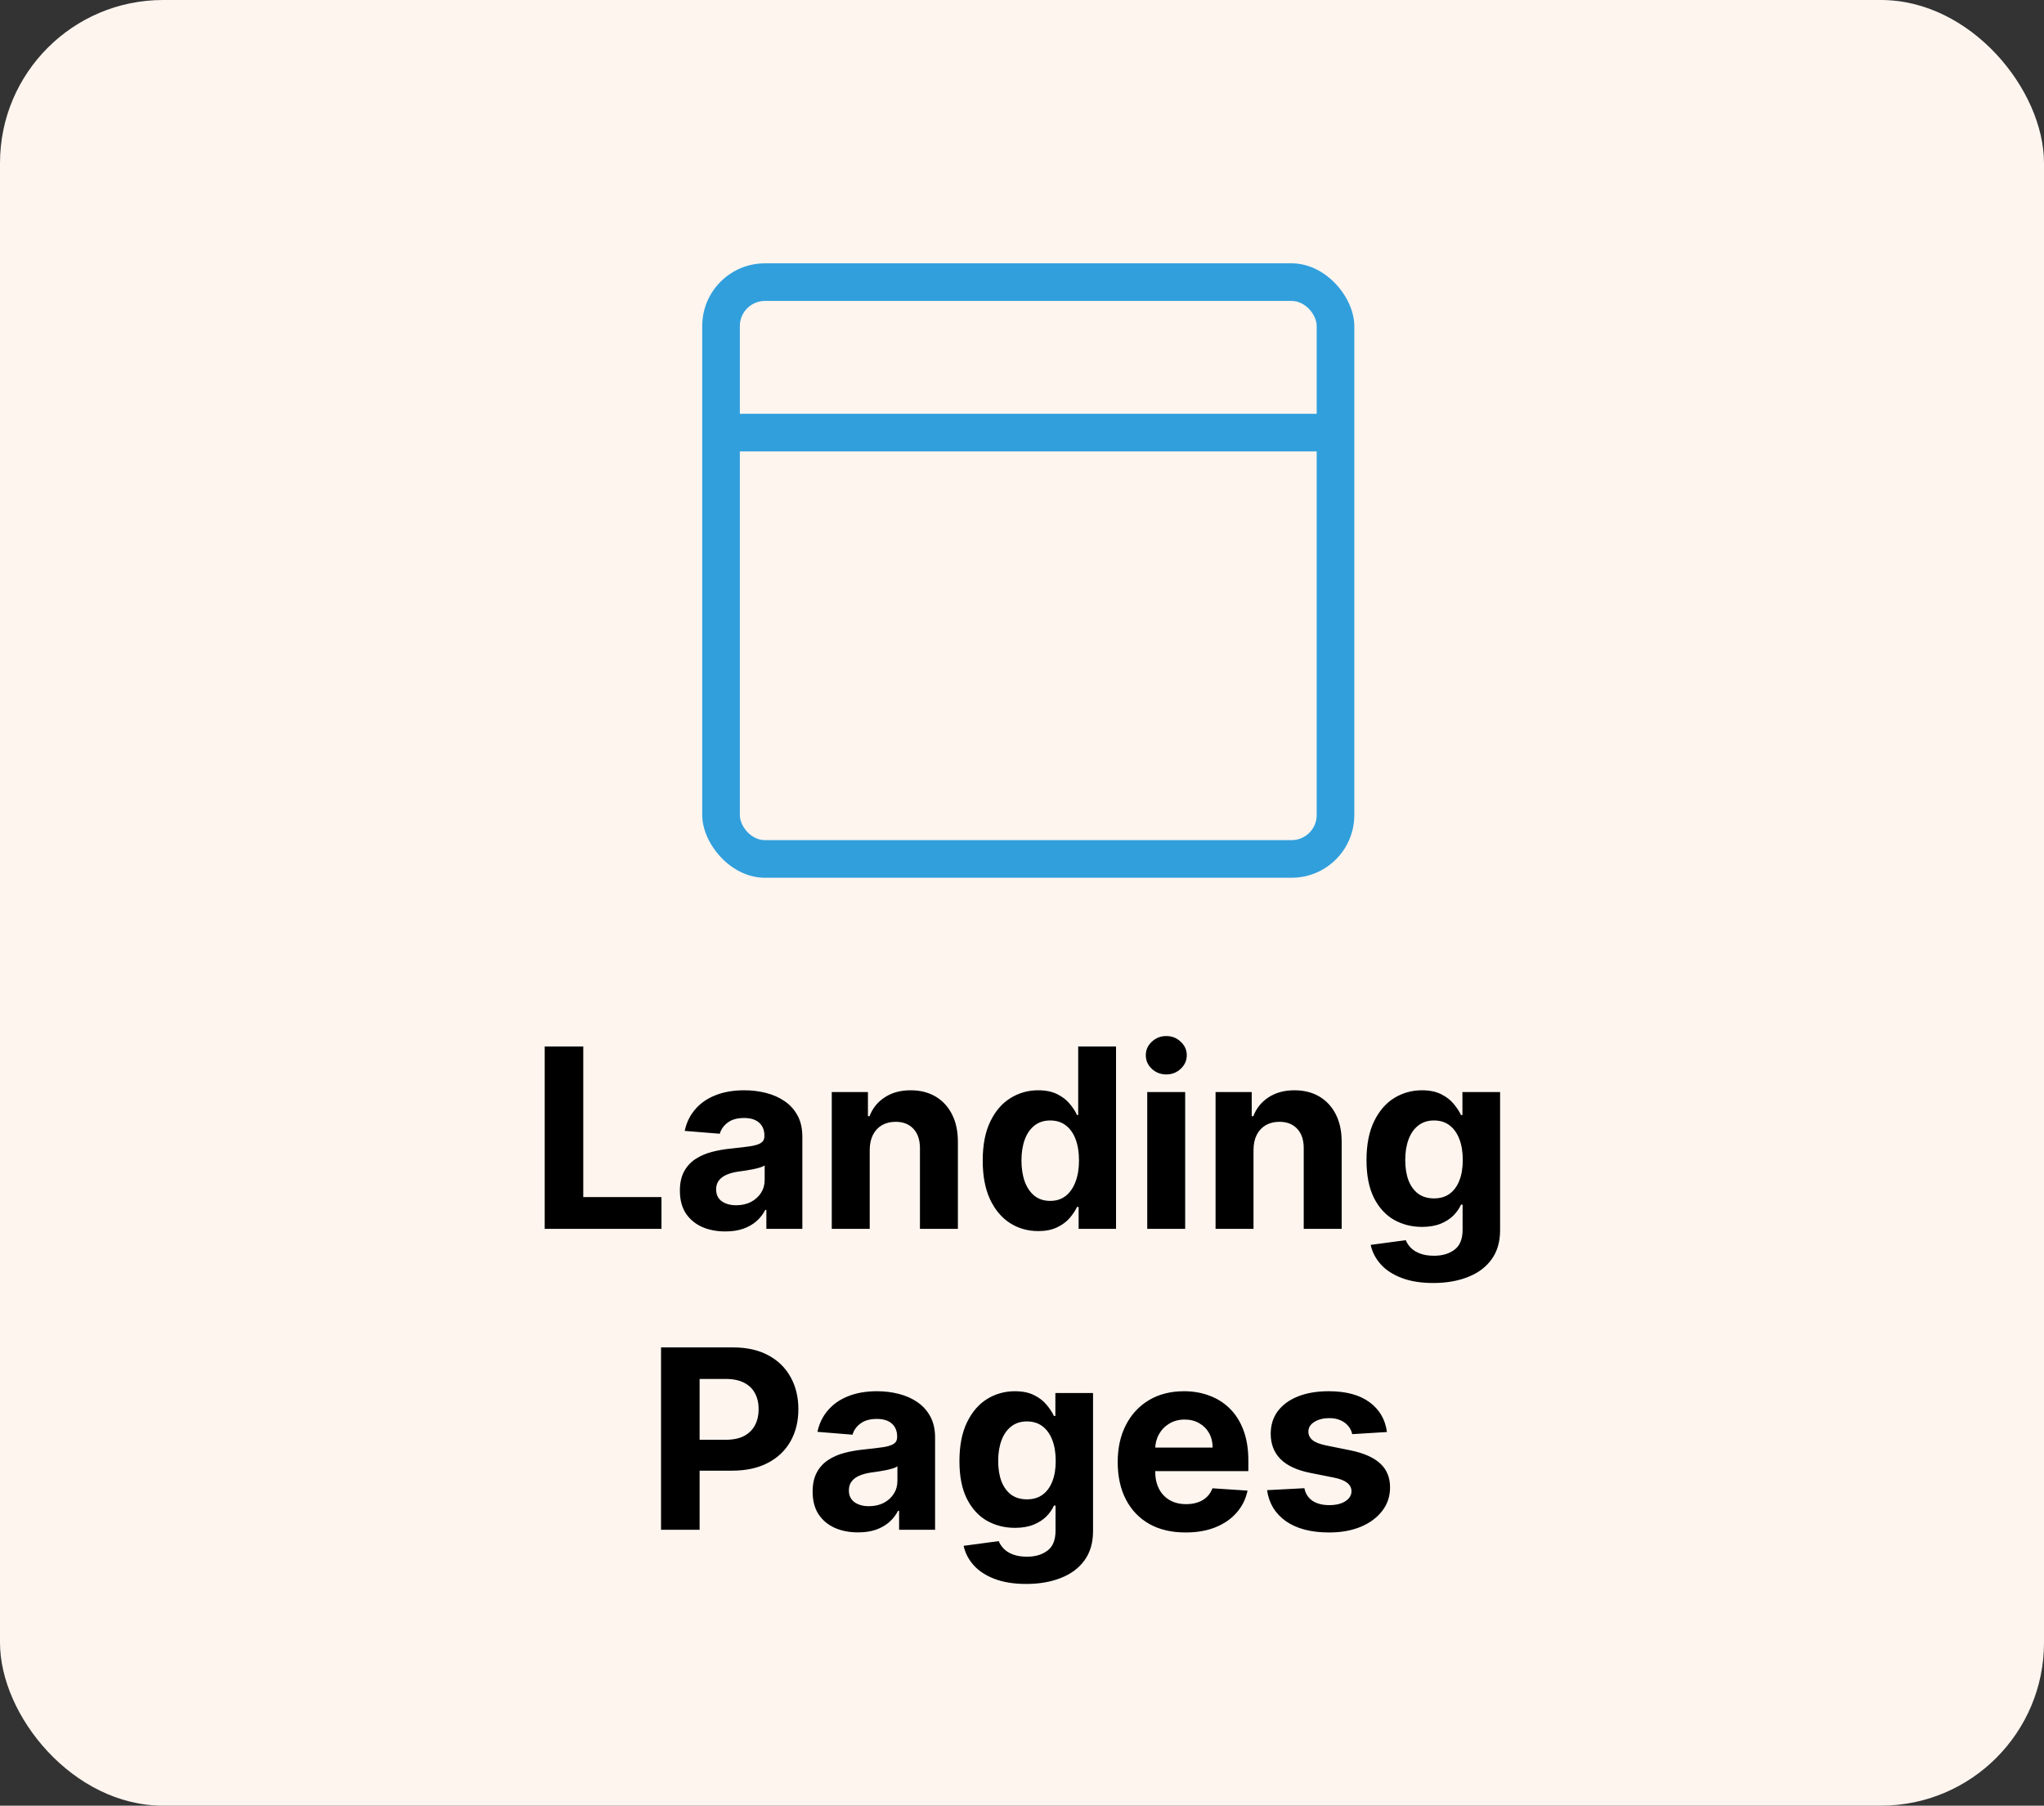 <svg width="163" height="144" viewBox="0 0 163 144" fill="none" xmlns="http://www.w3.org/2000/svg">
<rect x="0" y="0" width="163" height="144" fill="#333333" stroke="none"/>
<rect width="163" height="144" rx="13" fill="#FEF5EF"/>
<path d="M43.438 98V83.454H46.513V95.465H52.749V98H43.438ZM57.84 98.206C57.144 98.206 56.523 98.085 55.979 97.844C55.434 97.597 55.004 97.235 54.686 96.757C54.374 96.274 54.218 95.673 54.218 94.953C54.218 94.347 54.329 93.838 54.551 93.426C54.774 93.014 55.077 92.683 55.46 92.432C55.844 92.181 56.279 91.992 56.767 91.864C57.26 91.736 57.776 91.646 58.316 91.594C58.95 91.528 59.461 91.466 59.85 91.409C60.238 91.347 60.52 91.258 60.695 91.139C60.87 91.021 60.958 90.846 60.958 90.614V90.571C60.958 90.121 60.816 89.773 60.531 89.527C60.252 89.281 59.854 89.158 59.338 89.158C58.794 89.158 58.361 89.278 58.038 89.52C57.717 89.757 57.504 90.055 57.399 90.415L54.601 90.188C54.743 89.525 55.022 88.952 55.439 88.469C55.856 87.981 56.393 87.607 57.051 87.347C57.714 87.081 58.481 86.949 59.352 86.949C59.959 86.949 60.538 87.02 61.093 87.162C61.651 87.304 62.146 87.524 62.577 87.822C63.013 88.121 63.356 88.504 63.607 88.973C63.858 89.437 63.983 89.993 63.983 90.642V98H61.114V96.487H61.029C60.853 96.828 60.619 97.129 60.325 97.389C60.032 97.645 59.679 97.846 59.267 97.993C58.855 98.135 58.379 98.206 57.84 98.206ZM58.706 96.118C59.151 96.118 59.544 96.03 59.885 95.855C60.226 95.675 60.493 95.434 60.688 95.131C60.882 94.828 60.979 94.484 60.979 94.101V92.943C60.884 93.005 60.754 93.062 60.588 93.114C60.427 93.161 60.245 93.206 60.041 93.249C59.838 93.287 59.634 93.322 59.431 93.355C59.227 93.383 59.042 93.41 58.877 93.433C58.522 93.485 58.211 93.568 57.946 93.682C57.681 93.796 57.475 93.949 57.328 94.144C57.181 94.333 57.108 94.57 57.108 94.854C57.108 95.266 57.257 95.581 57.556 95.798C57.859 96.011 58.242 96.118 58.706 96.118ZM69.356 91.693V98H66.33V87.091H69.214V89.016H69.342C69.583 88.381 69.988 87.879 70.556 87.51C71.124 87.136 71.813 86.949 72.623 86.949C73.381 86.949 74.041 87.115 74.605 87.446C75.168 87.778 75.606 88.251 75.918 88.867C76.231 89.477 76.387 90.206 76.387 91.054V98H73.362V91.594C73.366 90.926 73.196 90.405 72.85 90.031C72.505 89.653 72.029 89.463 71.423 89.463C71.016 89.463 70.656 89.551 70.343 89.726C70.035 89.901 69.794 90.157 69.619 90.493C69.448 90.824 69.361 91.224 69.356 91.693ZM82.792 98.178C81.963 98.178 81.213 97.965 80.54 97.538C79.873 97.108 79.342 96.475 78.949 95.642C78.561 94.804 78.367 93.776 78.367 92.56C78.367 91.31 78.568 90.27 78.971 89.442C79.373 88.608 79.908 87.986 80.576 87.574C81.248 87.157 81.984 86.949 82.785 86.949C83.395 86.949 83.904 87.053 84.312 87.261C84.724 87.465 85.055 87.721 85.306 88.028C85.562 88.331 85.756 88.63 85.888 88.923H85.981V83.454H88.999V98H86.016V96.253H85.888C85.746 96.556 85.545 96.856 85.285 97.155C85.029 97.448 84.695 97.692 84.283 97.886C83.876 98.081 83.379 98.178 82.792 98.178ZM83.751 95.77C84.238 95.77 84.65 95.637 84.986 95.372C85.327 95.102 85.588 94.726 85.768 94.243C85.952 93.76 86.045 93.194 86.045 92.546C86.045 91.897 85.955 91.333 85.775 90.855C85.595 90.377 85.334 90.008 84.993 89.747C84.653 89.487 84.238 89.356 83.751 89.356C83.253 89.356 82.834 89.492 82.493 89.761C82.153 90.031 81.894 90.405 81.719 90.883C81.544 91.362 81.457 91.916 81.457 92.546C81.457 93.18 81.544 93.741 81.719 94.229C81.899 94.712 82.157 95.09 82.493 95.365C82.834 95.635 83.253 95.77 83.751 95.77ZM91.487 98V87.091H94.512V98H91.487ZM93.007 85.685C92.557 85.685 92.171 85.535 91.849 85.237C91.532 84.934 91.373 84.572 91.373 84.151C91.373 83.734 91.532 83.376 91.849 83.078C92.171 82.775 92.557 82.624 93.007 82.624C93.456 82.624 93.84 82.775 94.157 83.078C94.479 83.376 94.64 83.734 94.64 84.151C94.64 84.572 94.479 84.934 94.157 85.237C93.84 85.535 93.456 85.685 93.007 85.685ZM99.962 91.693V98H96.936V87.091H99.819V89.016H99.947C100.189 88.381 100.594 87.879 101.162 87.51C101.73 87.136 102.419 86.949 103.229 86.949C103.986 86.949 104.647 87.115 105.21 87.446C105.773 87.778 106.211 88.251 106.524 88.867C106.836 89.477 106.993 90.206 106.993 91.054V98H103.967V91.594C103.972 90.926 103.801 90.405 103.456 90.031C103.11 89.653 102.634 89.463 102.028 89.463C101.621 89.463 101.261 89.551 100.949 89.726C100.641 89.901 100.399 90.157 100.224 90.493C100.054 90.824 99.966 91.224 99.962 91.693ZM114.292 102.318C113.312 102.318 112.472 102.183 111.771 101.913C111.075 101.648 110.521 101.286 110.109 100.827C109.697 100.367 109.429 99.851 109.306 99.278L112.105 98.902C112.19 99.12 112.325 99.323 112.509 99.513C112.694 99.702 112.938 99.854 113.241 99.967C113.549 100.086 113.923 100.145 114.363 100.145C115.021 100.145 115.563 99.984 115.99 99.662C116.42 99.345 116.636 98.812 116.636 98.064V96.068H116.508C116.375 96.371 116.177 96.658 115.911 96.928C115.646 97.197 115.305 97.418 114.889 97.588C114.472 97.758 113.975 97.844 113.397 97.844C112.578 97.844 111.832 97.654 111.16 97.276C110.492 96.892 109.96 96.307 109.562 95.521C109.169 94.731 108.972 93.731 108.972 92.524C108.972 91.288 109.174 90.256 109.576 89.428C109.979 88.599 110.514 87.979 111.181 87.567C111.854 87.155 112.59 86.949 113.39 86.949C114.001 86.949 114.512 87.053 114.924 87.261C115.336 87.465 115.668 87.721 115.919 88.028C116.174 88.331 116.371 88.63 116.508 88.923H116.622V87.091H119.626V98.106C119.626 99.035 119.399 99.811 118.944 100.436C118.49 101.061 117.86 101.53 117.055 101.842C116.255 102.16 115.334 102.318 114.292 102.318ZM114.356 95.571C114.844 95.571 115.256 95.45 115.592 95.209C115.933 94.963 116.193 94.612 116.373 94.158C116.558 93.698 116.65 93.149 116.65 92.51C116.65 91.871 116.56 91.317 116.38 90.848C116.2 90.374 115.94 90.008 115.599 89.747C115.258 89.487 114.844 89.356 114.356 89.356C113.859 89.356 113.44 89.492 113.099 89.761C112.758 90.026 112.5 90.396 112.325 90.869C112.15 91.343 112.062 91.89 112.062 92.51C112.062 93.14 112.15 93.684 112.325 94.144C112.505 94.598 112.763 94.951 113.099 95.202C113.44 95.448 113.859 95.571 114.356 95.571ZM52.715 122V107.455H58.454C59.557 107.455 60.497 107.665 61.274 108.087C62.05 108.503 62.642 109.083 63.049 109.827C63.461 110.565 63.667 111.418 63.667 112.384C63.667 113.349 63.459 114.202 63.042 114.94C62.625 115.679 62.022 116.254 61.231 116.666C60.445 117.078 59.493 117.284 58.376 117.284H54.718V114.82H57.879C58.471 114.82 58.958 114.718 59.342 114.514C59.73 114.306 60.019 114.019 60.208 113.655C60.402 113.286 60.499 112.862 60.499 112.384C60.499 111.901 60.402 111.479 60.208 111.119C60.019 110.755 59.73 110.473 59.342 110.274C58.953 110.071 58.461 109.969 57.864 109.969H55.791V122H52.715ZM68.426 122.206C67.73 122.206 67.109 122.085 66.565 121.844C66.02 121.598 65.589 121.235 65.272 120.757C64.96 120.274 64.803 119.673 64.803 118.953C64.803 118.347 64.915 117.838 65.137 117.426C65.36 117.014 65.663 116.683 66.046 116.432C66.43 116.181 66.865 115.991 67.353 115.864C67.846 115.736 68.362 115.646 68.901 115.594C69.536 115.527 70.047 115.466 70.436 115.409C70.824 115.348 71.106 115.258 71.281 115.139C71.456 115.021 71.543 114.846 71.543 114.614V114.571C71.543 114.121 71.401 113.773 71.117 113.527C70.838 113.281 70.44 113.158 69.924 113.158C69.38 113.158 68.946 113.278 68.624 113.52C68.302 113.757 68.089 114.055 67.985 114.415L65.187 114.188C65.329 113.525 65.608 112.952 66.025 112.469C66.442 111.981 66.979 111.607 67.637 111.347C68.3 111.081 69.067 110.949 69.938 110.949C70.544 110.949 71.124 111.02 71.678 111.162C72.237 111.304 72.732 111.524 73.163 111.822C73.598 112.121 73.942 112.504 74.193 112.973C74.444 113.437 74.569 113.993 74.569 114.642V122H71.7V120.487H71.615C71.439 120.828 71.205 121.129 70.911 121.389C70.618 121.645 70.265 121.846 69.853 121.993C69.441 122.135 68.965 122.206 68.426 122.206ZM69.292 120.118C69.737 120.118 70.13 120.03 70.471 119.855C70.812 119.675 71.079 119.434 71.274 119.131C71.468 118.828 71.565 118.484 71.565 118.101V116.943C71.47 117.005 71.34 117.062 71.174 117.114C71.013 117.161 70.831 117.206 70.627 117.249C70.424 117.286 70.22 117.322 70.016 117.355C69.813 117.384 69.628 117.41 69.463 117.433C69.107 117.485 68.797 117.568 68.532 117.682C68.267 117.795 68.061 117.949 67.914 118.143C67.767 118.333 67.694 118.57 67.694 118.854C67.694 119.266 67.843 119.58 68.141 119.798C68.445 120.011 68.828 120.118 69.292 120.118ZM81.831 126.318C80.851 126.318 80.011 126.183 79.31 125.913C78.614 125.648 78.06 125.286 77.648 124.827C77.236 124.367 76.969 123.851 76.845 123.278L79.644 122.902C79.729 123.12 79.864 123.323 80.049 123.513C80.233 123.702 80.477 123.854 80.78 123.967C81.088 124.086 81.462 124.145 81.902 124.145C82.56 124.145 83.103 123.984 83.529 123.662C83.96 123.345 84.175 122.812 84.175 122.064V120.068H84.047C83.915 120.371 83.716 120.658 83.451 120.928C83.185 121.197 82.844 121.418 82.428 121.588C82.011 121.759 81.514 121.844 80.936 121.844C80.117 121.844 79.371 121.654 78.699 121.276C78.031 120.892 77.499 120.307 77.101 119.521C76.708 118.731 76.511 117.732 76.511 116.524C76.511 115.288 76.713 114.256 77.115 113.428C77.518 112.599 78.053 111.979 78.72 111.567C79.393 111.155 80.129 110.949 80.929 110.949C81.54 110.949 82.051 111.053 82.463 111.261C82.875 111.465 83.207 111.721 83.458 112.028C83.713 112.331 83.91 112.63 84.047 112.923H84.161V111.091H87.165V122.107C87.165 123.035 86.938 123.811 86.483 124.436C86.029 125.061 85.399 125.53 84.594 125.842C83.794 126.16 82.873 126.318 81.831 126.318ZM81.895 119.571C82.383 119.571 82.795 119.45 83.131 119.209C83.472 118.963 83.732 118.612 83.912 118.158C84.097 117.698 84.189 117.149 84.189 116.51C84.189 115.871 84.099 115.317 83.919 114.848C83.739 114.375 83.479 114.008 83.138 113.747C82.797 113.487 82.383 113.357 81.895 113.357C81.398 113.357 80.979 113.491 80.638 113.761C80.297 114.027 80.039 114.396 79.864 114.869C79.689 115.343 79.601 115.89 79.601 116.51C79.601 117.14 79.689 117.684 79.864 118.143C80.044 118.598 80.302 118.951 80.638 119.202C80.979 119.448 81.398 119.571 81.895 119.571ZM94.544 122.213C93.422 122.213 92.456 121.986 91.647 121.531C90.842 121.072 90.221 120.423 89.786 119.585C89.35 118.742 89.132 117.746 89.132 116.595C89.132 115.473 89.35 114.488 89.786 113.641C90.221 112.793 90.835 112.133 91.625 111.659C92.421 111.186 93.353 110.949 94.424 110.949C95.143 110.949 95.813 111.065 96.433 111.297C97.058 111.524 97.603 111.867 98.067 112.327C98.536 112.786 98.9 113.364 99.161 114.06C99.421 114.751 99.551 115.561 99.551 116.489V117.32H90.34V115.445H96.703C96.703 115.009 96.609 114.623 96.419 114.287C96.23 113.951 95.967 113.688 95.631 113.499C95.299 113.304 94.913 113.207 94.473 113.207C94.014 113.207 93.607 113.314 93.252 113.527C92.901 113.735 92.627 114.017 92.428 114.372C92.229 114.723 92.127 115.113 92.122 115.544V117.327C92.122 117.866 92.222 118.333 92.421 118.726C92.624 119.119 92.911 119.422 93.28 119.635C93.649 119.848 94.087 119.955 94.594 119.955C94.93 119.955 95.238 119.907 95.517 119.812C95.797 119.718 96.036 119.576 96.235 119.386C96.433 119.197 96.585 118.965 96.689 118.69L99.487 118.875C99.345 119.547 99.054 120.134 98.614 120.636C98.178 121.134 97.615 121.522 96.924 121.801C96.237 122.076 95.444 122.213 94.544 122.213ZM110.602 114.202L107.833 114.372C107.785 114.135 107.683 113.922 107.527 113.733C107.371 113.539 107.165 113.385 106.909 113.271C106.658 113.153 106.358 113.094 106.007 113.094C105.539 113.094 105.143 113.193 104.821 113.392C104.499 113.586 104.338 113.847 104.338 114.173C104.338 114.434 104.442 114.654 104.651 114.834C104.859 115.014 105.217 115.158 105.723 115.267L107.698 115.665C108.758 115.883 109.549 116.233 110.07 116.716C110.591 117.199 110.851 117.833 110.851 118.619C110.851 119.334 110.64 119.962 110.219 120.501C109.802 121.041 109.229 121.463 108.5 121.766C107.776 122.064 106.94 122.213 105.993 122.213C104.549 122.213 103.398 121.912 102.541 121.311C101.689 120.705 101.19 119.881 101.043 118.839L104.019 118.683C104.109 119.124 104.326 119.46 104.672 119.692C105.018 119.919 105.46 120.033 106 120.033C106.53 120.033 106.957 119.931 107.279 119.727C107.605 119.519 107.771 119.251 107.776 118.925C107.771 118.65 107.655 118.425 107.428 118.25C107.2 118.07 106.85 117.933 106.377 117.838L104.487 117.462C103.422 117.249 102.629 116.879 102.108 116.354C101.592 115.828 101.334 115.158 101.334 114.344C101.334 113.643 101.523 113.039 101.902 112.533C102.286 112.026 102.823 111.635 103.514 111.361C104.21 111.086 105.025 110.949 105.958 110.949C107.335 110.949 108.42 111.24 109.21 111.822C110.006 112.405 110.47 113.198 110.602 114.202Z" fill="black"/>
<rect x="56" y="21" width="52" height="49" rx="5" fill="#319FDC"/>
<rect x="59" y="24" width="46" height="43" rx="2" fill="#FEF5EF"/>
<line x1="57" y1="34.5" x2="107" y2="34.5" stroke="#319FDC" stroke-width="3"/>
</svg>
